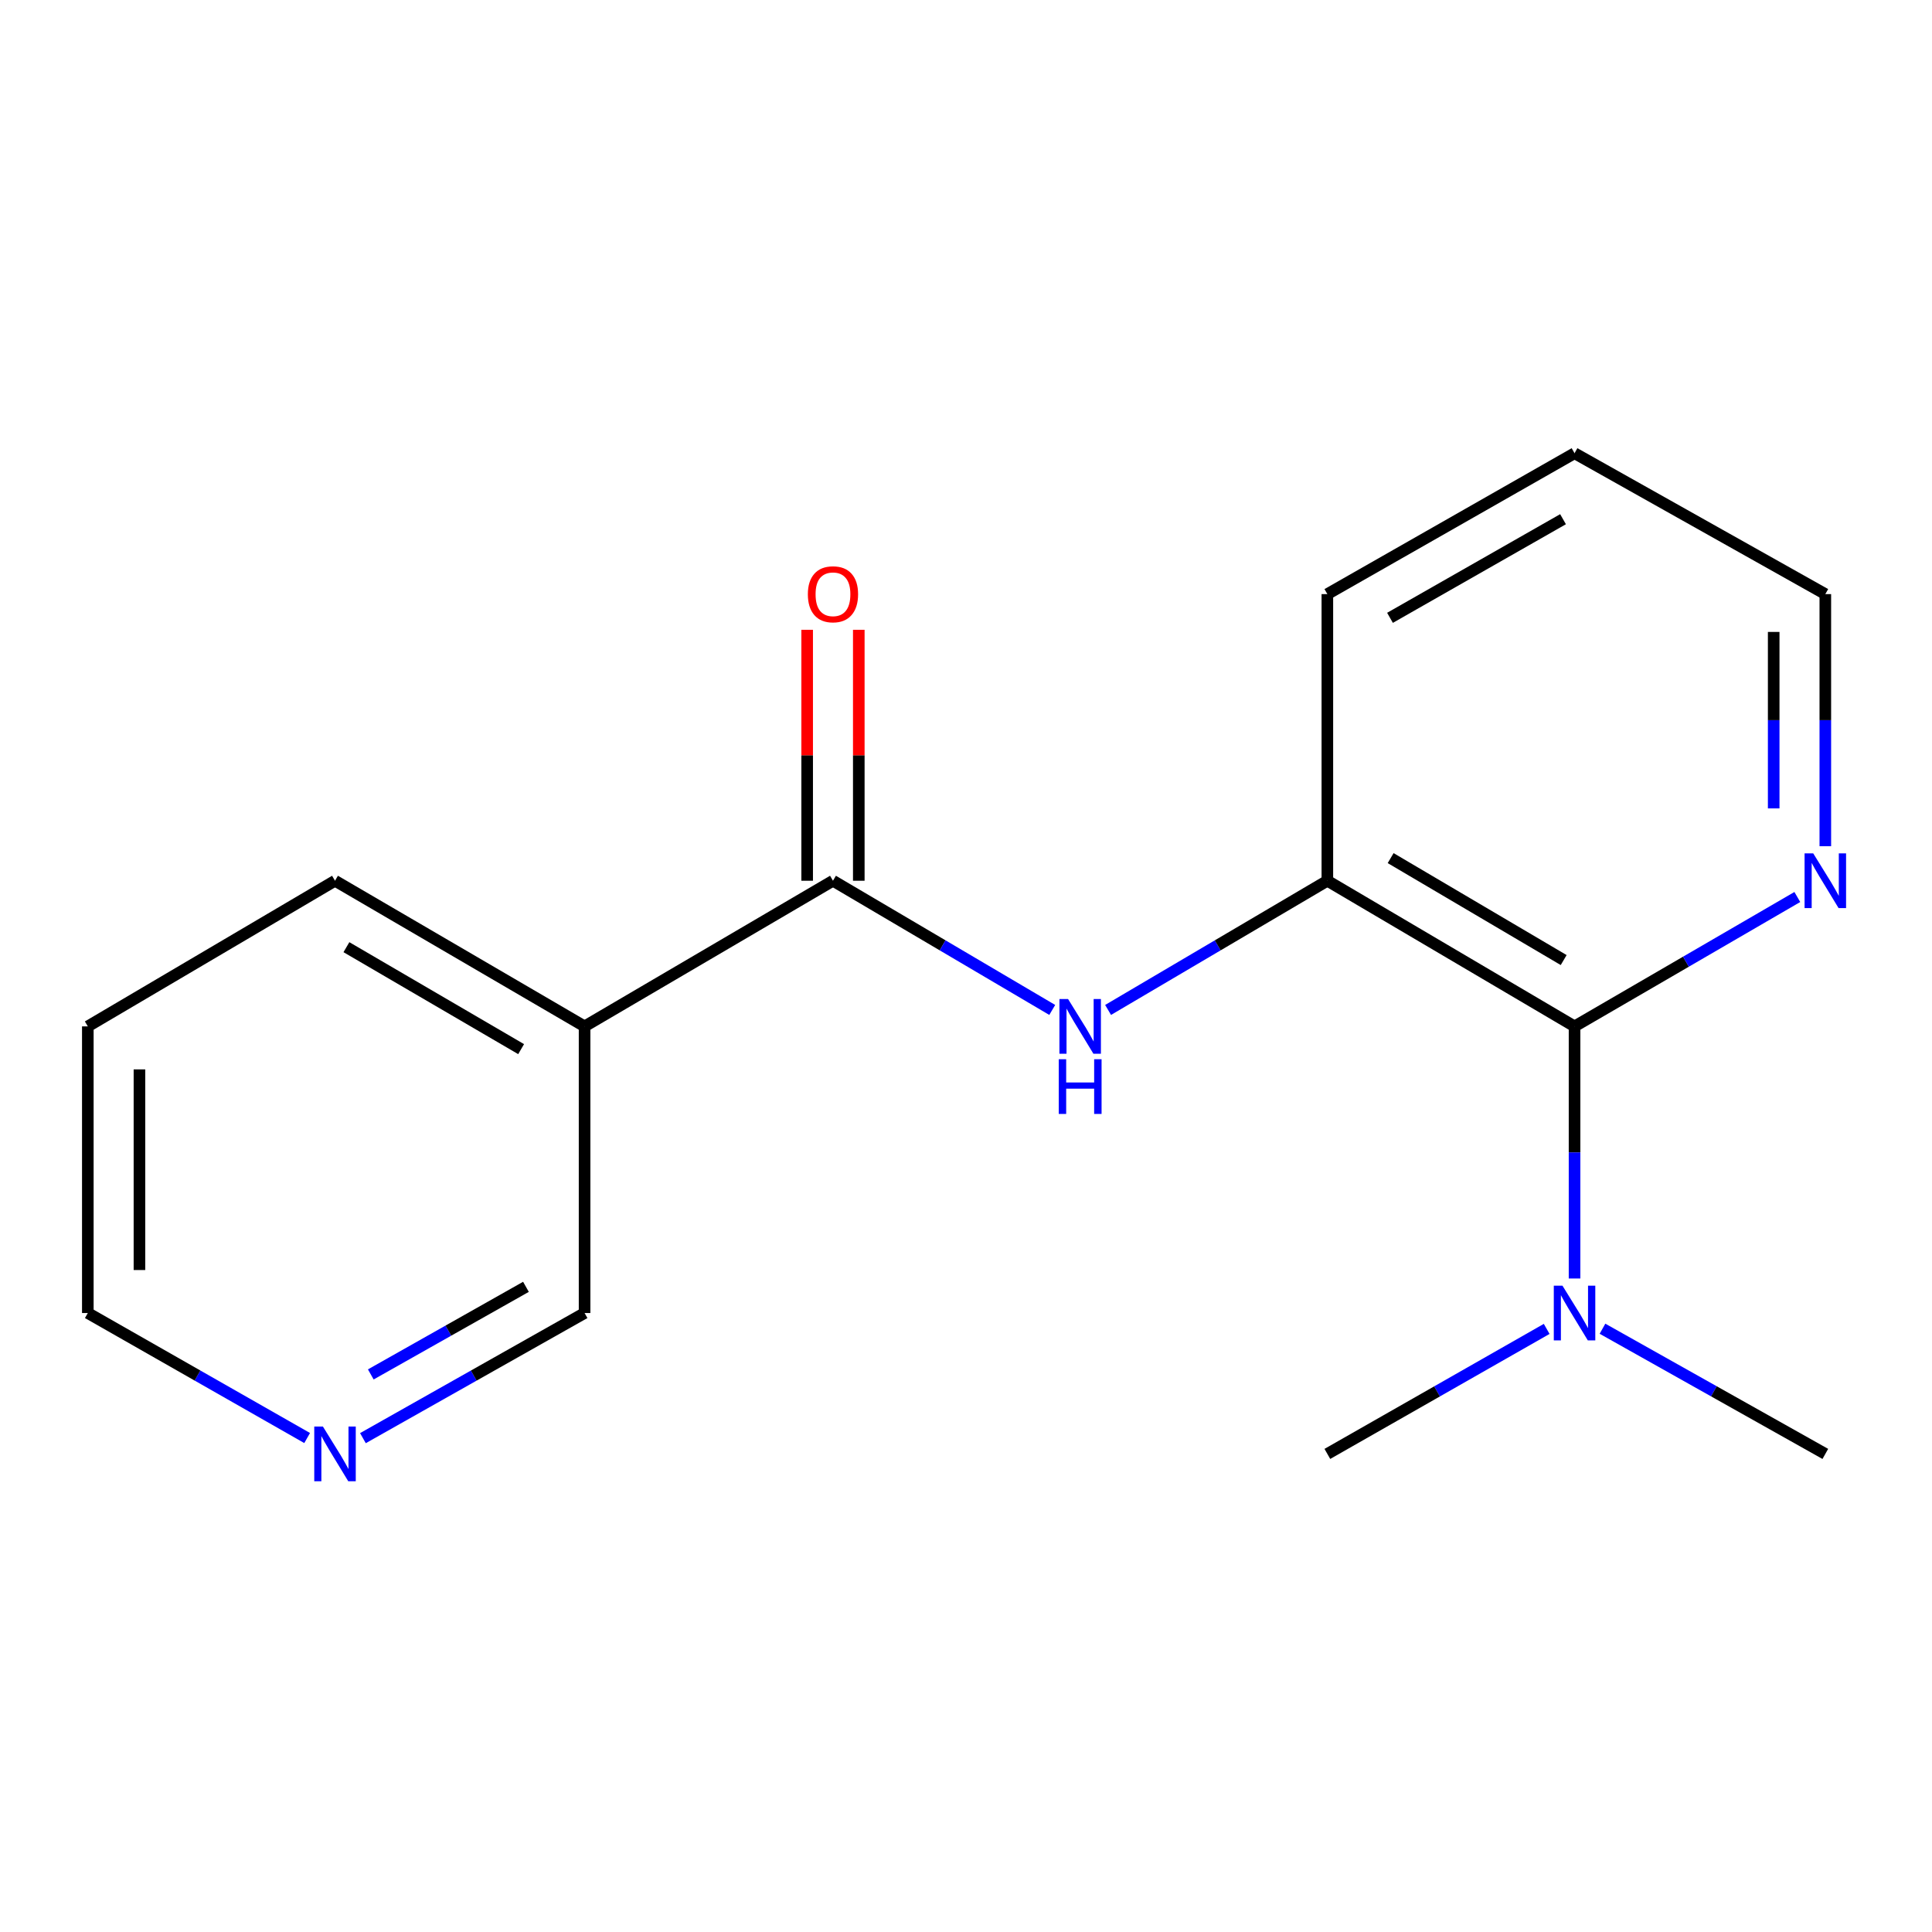 <?xml version='1.0' encoding='iso-8859-1'?>
<svg version='1.1' baseProfile='full'
              xmlns='http://www.w3.org/2000/svg'
                      xmlns:rdkit='http://www.rdkit.org/xml'
                      xmlns:xlink='http://www.w3.org/1999/xlink'
                  xml:space='preserve'
width='1000px' height='1000px' viewBox='0 0 1000 1000'>
<!-- END OF HEADER -->
<rect style='opacity:1.0;fill:#FFFFFF;stroke:none' width='1000' height='1000' x='0' y='0'> </rect>
<path class='bond-1' d='M 431.146,455.87 L 487.892,489.306' style='fill:none;fill-rule:evenodd;stroke:#000000;stroke-width:6px;stroke-linecap:butt;stroke-linejoin:miter;stroke-opacity:1' />
<path class='bond-1' d='M 487.892,489.306 L 544.639,522.743' style='fill:none;fill-rule:evenodd;stroke:#0000FF;stroke-width:6px;stroke-linecap:butt;stroke-linejoin:miter;stroke-opacity:1' />
<path class='bond-3' d='M 431.146,455.87 L 302.577,531.259' style='fill:none;fill-rule:evenodd;stroke:#000000;stroke-width:6px;stroke-linecap:butt;stroke-linejoin:miter;stroke-opacity:1' />
<path class='bond-6' d='M 444.508,455.87 L 444.508,390.925' style='fill:none;fill-rule:evenodd;stroke:#000000;stroke-width:6px;stroke-linecap:butt;stroke-linejoin:miter;stroke-opacity:1' />
<path class='bond-6' d='M 444.508,390.925 L 444.508,325.98' style='fill:none;fill-rule:evenodd;stroke:#FF0000;stroke-width:6px;stroke-linecap:butt;stroke-linejoin:miter;stroke-opacity:1' />
<path class='bond-6' d='M 417.784,455.87 L 417.784,390.925' style='fill:none;fill-rule:evenodd;stroke:#000000;stroke-width:6px;stroke-linecap:butt;stroke-linejoin:miter;stroke-opacity:1' />
<path class='bond-6' d='M 417.784,390.925 L 417.784,325.98' style='fill:none;fill-rule:evenodd;stroke:#FF0000;stroke-width:6px;stroke-linecap:butt;stroke-linejoin:miter;stroke-opacity:1' />
<path class='bond-0' d='M 814.982,531.259 L 687.037,455.87' style='fill:none;fill-rule:evenodd;stroke:#000000;stroke-width:6px;stroke-linecap:butt;stroke-linejoin:miter;stroke-opacity:1' />
<path class='bond-0' d='M 809.356,496.927 L 719.795,444.154' style='fill:none;fill-rule:evenodd;stroke:#000000;stroke-width:6px;stroke-linecap:butt;stroke-linejoin:miter;stroke-opacity:1' />
<path class='bond-4' d='M 814.982,531.259 L 872.636,497.773' style='fill:none;fill-rule:evenodd;stroke:#000000;stroke-width:6px;stroke-linecap:butt;stroke-linejoin:miter;stroke-opacity:1' />
<path class='bond-4' d='M 872.636,497.773 L 930.29,464.287' style='fill:none;fill-rule:evenodd;stroke:#0000FF;stroke-width:6px;stroke-linecap:butt;stroke-linejoin:miter;stroke-opacity:1' />
<path class='bond-5' d='M 814.982,531.259 L 814.982,596.504' style='fill:none;fill-rule:evenodd;stroke:#000000;stroke-width:6px;stroke-linecap:butt;stroke-linejoin:miter;stroke-opacity:1' />
<path class='bond-5' d='M 814.982,596.504 L 814.982,661.749' style='fill:none;fill-rule:evenodd;stroke:#0000FF;stroke-width:6px;stroke-linecap:butt;stroke-linejoin:miter;stroke-opacity:1' />
<path class='bond-2' d='M 573.544,522.743 L 630.29,489.306' style='fill:none;fill-rule:evenodd;stroke:#0000FF;stroke-width:6px;stroke-linecap:butt;stroke-linejoin:miter;stroke-opacity:1' />
<path class='bond-2' d='M 630.29,489.306 L 687.037,455.87' style='fill:none;fill-rule:evenodd;stroke:#000000;stroke-width:6px;stroke-linecap:butt;stroke-linejoin:miter;stroke-opacity:1' />
<path class='bond-10' d='M 687.037,455.87 L 687.037,307.511' style='fill:none;fill-rule:evenodd;stroke:#000000;stroke-width:6px;stroke-linecap:butt;stroke-linejoin:miter;stroke-opacity:1' />
<path class='bond-8' d='M 302.577,531.259 L 302.577,679.618' style='fill:none;fill-rule:evenodd;stroke:#000000;stroke-width:6px;stroke-linecap:butt;stroke-linejoin:miter;stroke-opacity:1' />
<path class='bond-9' d='M 302.577,531.259 L 173.4,455.87' style='fill:none;fill-rule:evenodd;stroke:#000000;stroke-width:6px;stroke-linecap:butt;stroke-linejoin:miter;stroke-opacity:1' />
<path class='bond-9' d='M 269.731,543.031 L 179.307,490.258' style='fill:none;fill-rule:evenodd;stroke:#000000;stroke-width:6px;stroke-linecap:butt;stroke-linejoin:miter;stroke-opacity:1' />
<path class='bond-18' d='M 944.783,438.001 L 944.783,372.756' style='fill:none;fill-rule:evenodd;stroke:#0000FF;stroke-width:6px;stroke-linecap:butt;stroke-linejoin:miter;stroke-opacity:1' />
<path class='bond-18' d='M 944.783,372.756 L 944.783,307.511' style='fill:none;fill-rule:evenodd;stroke:#000000;stroke-width:6px;stroke-linecap:butt;stroke-linejoin:miter;stroke-opacity:1' />
<path class='bond-18' d='M 918.06,418.427 L 918.06,372.756' style='fill:none;fill-rule:evenodd;stroke:#0000FF;stroke-width:6px;stroke-linecap:butt;stroke-linejoin:miter;stroke-opacity:1' />
<path class='bond-18' d='M 918.06,372.756 L 918.06,327.084' style='fill:none;fill-rule:evenodd;stroke:#000000;stroke-width:6px;stroke-linecap:butt;stroke-linejoin:miter;stroke-opacity:1' />
<path class='bond-13' d='M 829.444,687.743 L 887.113,720.143' style='fill:none;fill-rule:evenodd;stroke:#0000FF;stroke-width:6px;stroke-linecap:butt;stroke-linejoin:miter;stroke-opacity:1' />
<path class='bond-13' d='M 887.113,720.143 L 944.783,752.543' style='fill:none;fill-rule:evenodd;stroke:#000000;stroke-width:6px;stroke-linecap:butt;stroke-linejoin:miter;stroke-opacity:1' />
<path class='bond-14' d='M 800.56,687.838 L 743.798,720.19' style='fill:none;fill-rule:evenodd;stroke:#0000FF;stroke-width:6px;stroke-linecap:butt;stroke-linejoin:miter;stroke-opacity:1' />
<path class='bond-14' d='M 743.798,720.19 L 687.037,752.543' style='fill:none;fill-rule:evenodd;stroke:#000000;stroke-width:6px;stroke-linecap:butt;stroke-linejoin:miter;stroke-opacity:1' />
<path class='bond-7' d='M 187.848,744.386 L 245.213,712.002' style='fill:none;fill-rule:evenodd;stroke:#0000FF;stroke-width:6px;stroke-linecap:butt;stroke-linejoin:miter;stroke-opacity:1' />
<path class='bond-7' d='M 245.213,712.002 L 302.577,679.618' style='fill:none;fill-rule:evenodd;stroke:#000000;stroke-width:6px;stroke-linecap:butt;stroke-linejoin:miter;stroke-opacity:1' />
<path class='bond-7' d='M 191.92,711.4 L 232.075,688.731' style='fill:none;fill-rule:evenodd;stroke:#0000FF;stroke-width:6px;stroke-linecap:butt;stroke-linejoin:miter;stroke-opacity:1' />
<path class='bond-7' d='M 232.075,688.731 L 272.231,666.062' style='fill:none;fill-rule:evenodd;stroke:#000000;stroke-width:6px;stroke-linecap:butt;stroke-linejoin:miter;stroke-opacity:1' />
<path class='bond-17' d='M 158.978,744.323 L 102.216,711.97' style='fill:none;fill-rule:evenodd;stroke:#0000FF;stroke-width:6px;stroke-linecap:butt;stroke-linejoin:miter;stroke-opacity:1' />
<path class='bond-17' d='M 102.216,711.97 L 45.455,679.618' style='fill:none;fill-rule:evenodd;stroke:#000000;stroke-width:6px;stroke-linecap:butt;stroke-linejoin:miter;stroke-opacity:1' />
<path class='bond-15' d='M 173.4,455.87 L 45.455,531.259' style='fill:none;fill-rule:evenodd;stroke:#000000;stroke-width:6px;stroke-linecap:butt;stroke-linejoin:miter;stroke-opacity:1' />
<path class='bond-16' d='M 687.037,307.511 L 814.982,234.586' style='fill:none;fill-rule:evenodd;stroke:#000000;stroke-width:6px;stroke-linecap:butt;stroke-linejoin:miter;stroke-opacity:1' />
<path class='bond-16' d='M 719.461,319.789 L 809.023,268.741' style='fill:none;fill-rule:evenodd;stroke:#000000;stroke-width:6px;stroke-linecap:butt;stroke-linejoin:miter;stroke-opacity:1' />
<path class='bond-11' d='M 944.783,307.511 L 814.982,234.586' style='fill:none;fill-rule:evenodd;stroke:#000000;stroke-width:6px;stroke-linecap:butt;stroke-linejoin:miter;stroke-opacity:1' />
<path class='bond-12' d='M 45.455,679.618 L 45.455,531.259' style='fill:none;fill-rule:evenodd;stroke:#000000;stroke-width:6px;stroke-linecap:butt;stroke-linejoin:miter;stroke-opacity:1' />
<path class='bond-12' d='M 72.178,657.364 L 72.178,553.513' style='fill:none;fill-rule:evenodd;stroke:#000000;stroke-width:6px;stroke-linecap:butt;stroke-linejoin:miter;stroke-opacity:1' />
<path  class='atom-2' d='M 552.831 517.099
L 562.111 532.099
Q 563.031 533.579, 564.511 536.259
Q 565.991 538.939, 566.071 539.099
L 566.071 517.099
L 569.831 517.099
L 569.831 545.419
L 565.951 545.419
L 555.991 529.019
Q 554.831 527.099, 553.591 524.899
Q 552.391 522.699, 552.031 522.019
L 552.031 545.419
L 548.351 545.419
L 548.351 517.099
L 552.831 517.099
' fill='#0000FF'/>
<path  class='atom-2' d='M 548.011 548.251
L 551.851 548.251
L 551.851 560.291
L 566.331 560.291
L 566.331 548.251
L 570.171 548.251
L 570.171 576.571
L 566.331 576.571
L 566.331 563.491
L 551.851 563.491
L 551.851 576.571
L 548.011 576.571
L 548.011 548.251
' fill='#0000FF'/>
<path  class='atom-5' d='M 938.523 441.71
L 947.803 456.71
Q 948.723 458.19, 950.203 460.87
Q 951.683 463.55, 951.763 463.71
L 951.763 441.71
L 955.523 441.71
L 955.523 470.03
L 951.643 470.03
L 941.683 453.63
Q 940.523 451.71, 939.283 449.51
Q 938.083 447.31, 937.723 446.63
L 937.723 470.03
L 934.043 470.03
L 934.043 441.71
L 938.523 441.71
' fill='#0000FF'/>
<path  class='atom-6' d='M 808.722 665.458
L 818.002 680.458
Q 818.922 681.938, 820.402 684.618
Q 821.882 687.298, 821.962 687.458
L 821.962 665.458
L 825.722 665.458
L 825.722 693.778
L 821.842 693.778
L 811.882 677.378
Q 810.722 675.458, 809.482 673.258
Q 808.282 671.058, 807.922 670.378
L 807.922 693.778
L 804.242 693.778
L 804.242 665.458
L 808.722 665.458
' fill='#0000FF'/>
<path  class='atom-7' d='M 418.146 307.591
Q 418.146 300.791, 421.506 296.991
Q 424.866 293.191, 431.146 293.191
Q 437.426 293.191, 440.786 296.991
Q 444.146 300.791, 444.146 307.591
Q 444.146 314.471, 440.746 318.391
Q 437.346 322.271, 431.146 322.271
Q 424.906 322.271, 421.506 318.391
Q 418.146 314.511, 418.146 307.591
M 431.146 319.071
Q 435.466 319.071, 437.786 316.191
Q 440.146 313.271, 440.146 307.591
Q 440.146 302.031, 437.786 299.231
Q 435.466 296.391, 431.146 296.391
Q 426.826 296.391, 424.466 299.191
Q 422.146 301.991, 422.146 307.591
Q 422.146 313.311, 424.466 316.191
Q 426.826 319.071, 431.146 319.071
' fill='#FF0000'/>
<path  class='atom-8' d='M 167.14 738.383
L 176.42 753.383
Q 177.34 754.863, 178.82 757.543
Q 180.3 760.223, 180.38 760.383
L 180.38 738.383
L 184.14 738.383
L 184.14 766.703
L 180.26 766.703
L 170.3 750.303
Q 169.14 748.383, 167.9 746.183
Q 166.7 743.983, 166.34 743.303
L 166.34 766.703
L 162.66 766.703
L 162.66 738.383
L 167.14 738.383
' fill='#0000FF'/>
</svg>
